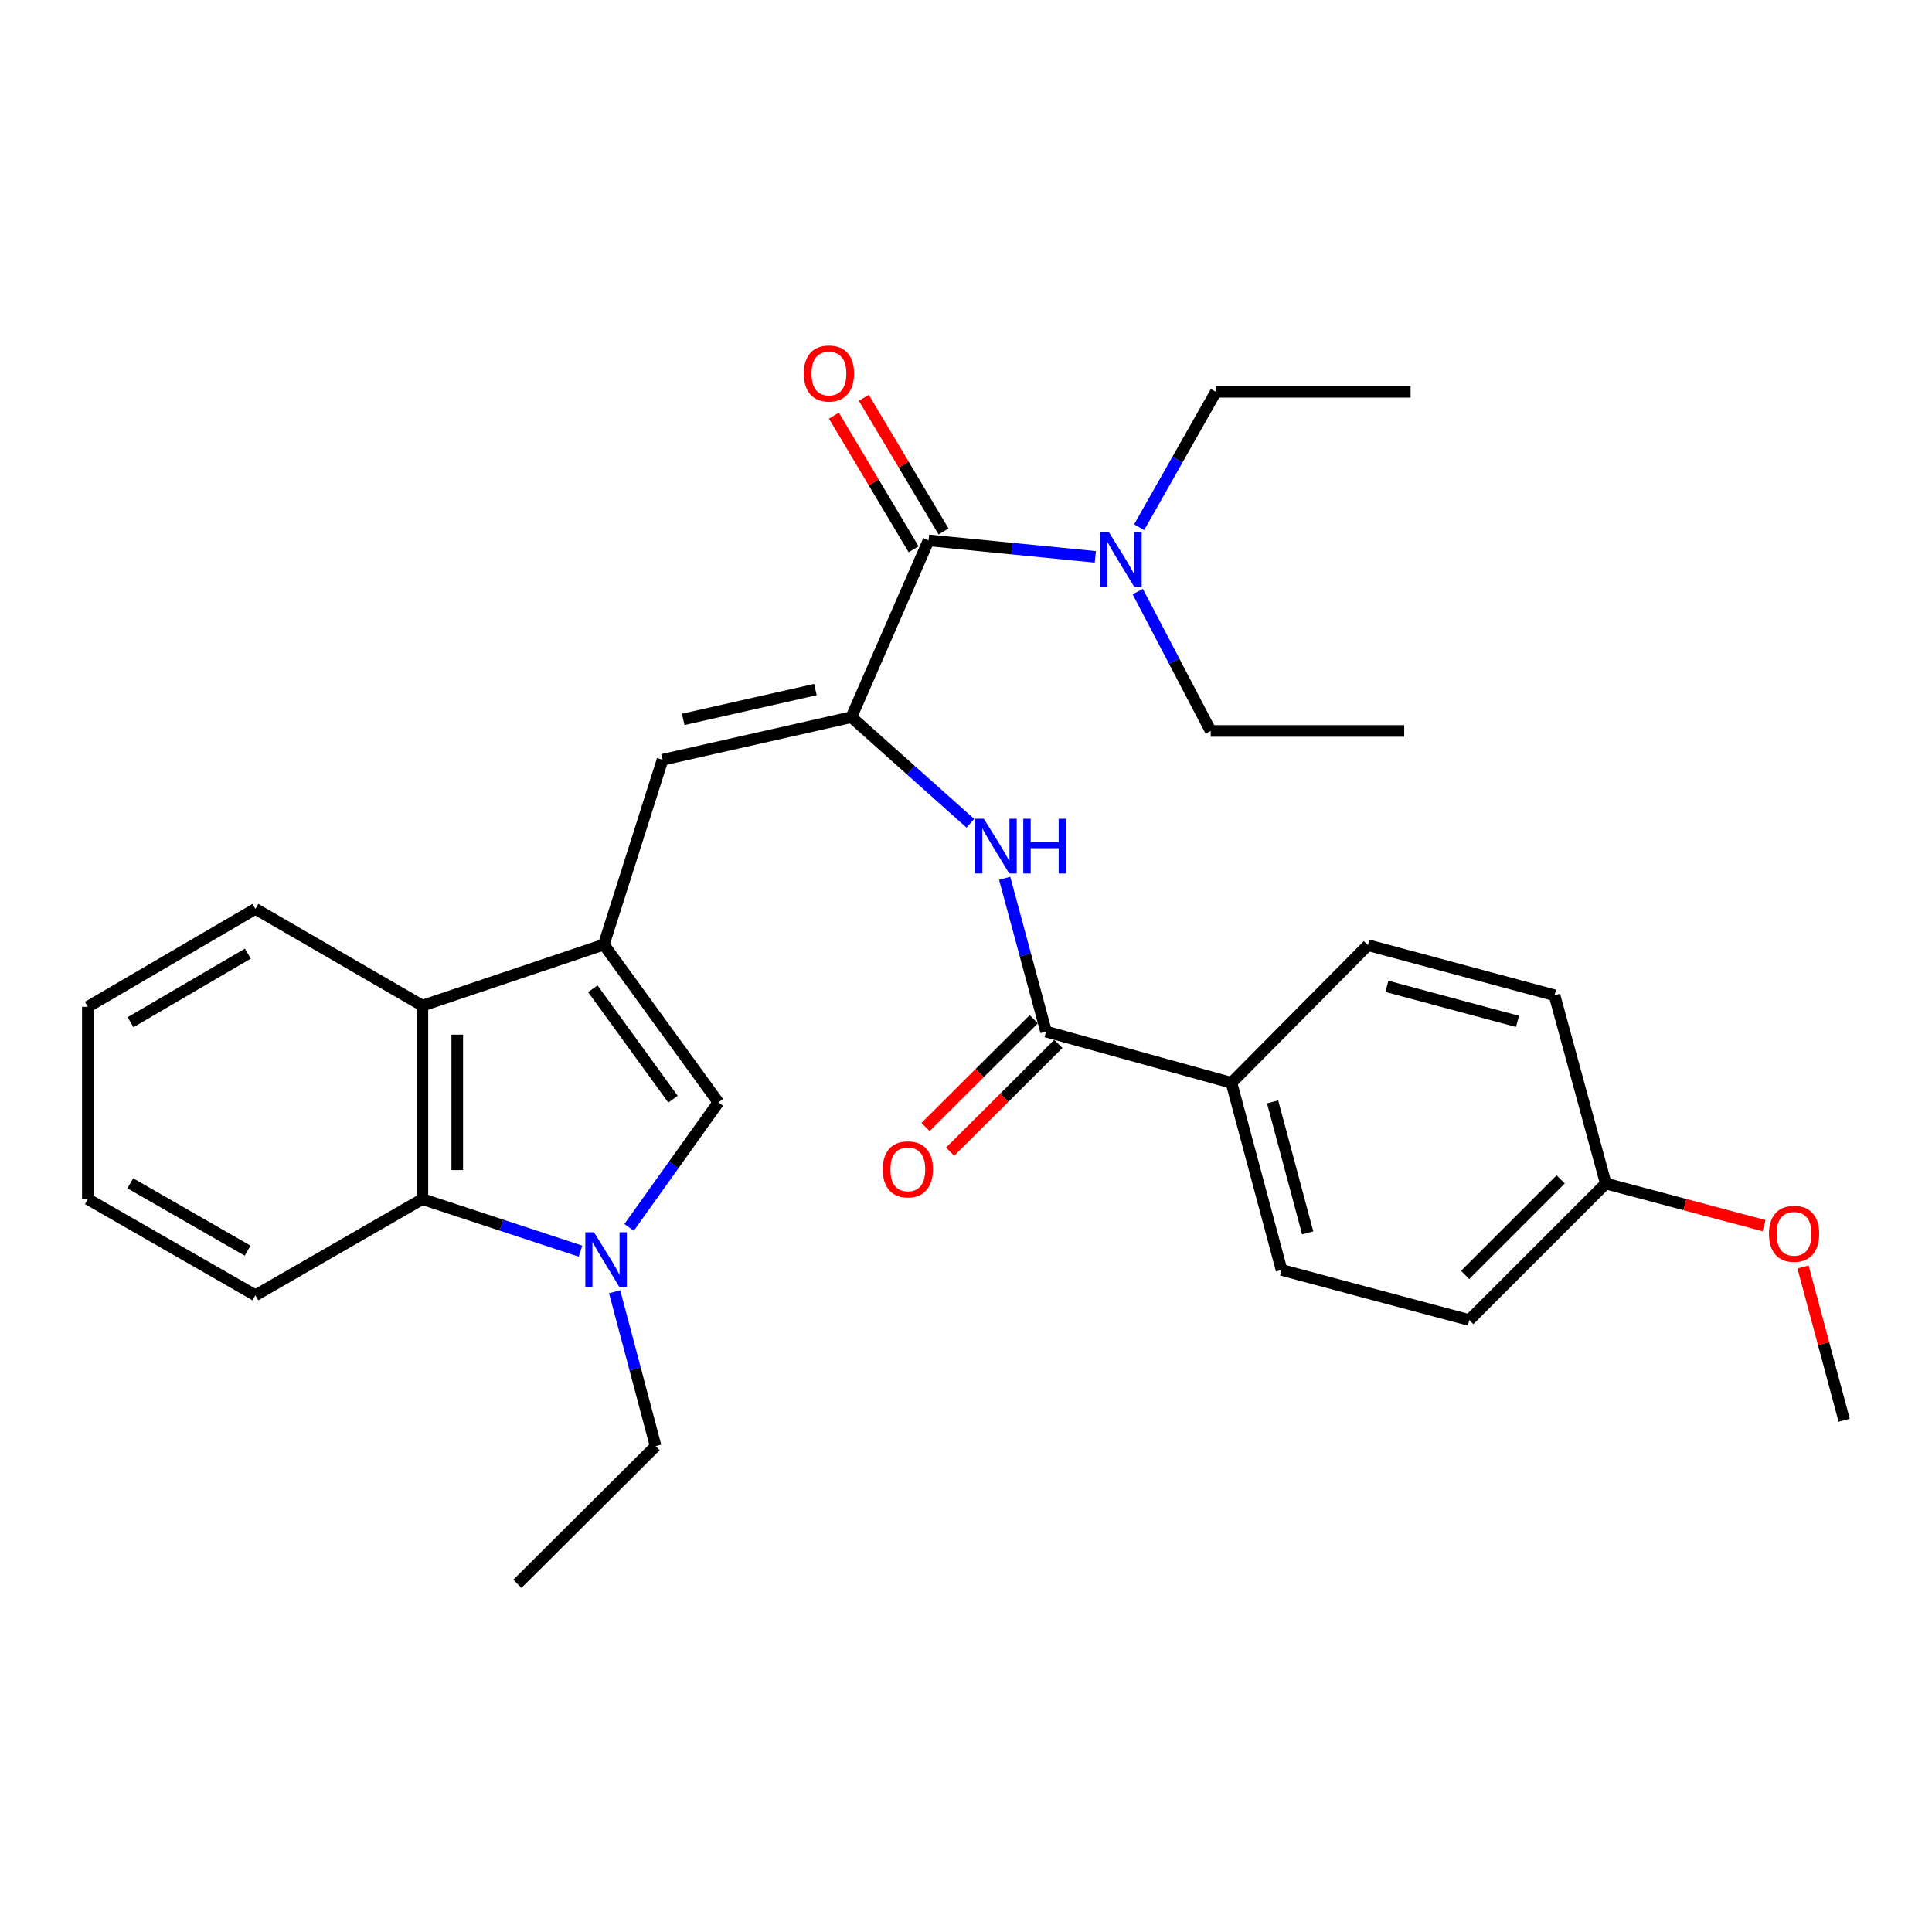 <?xml version='1.0' encoding='iso-8859-1'?>
<svg version='1.1' baseProfile='full'
              xmlns='http://www.w3.org/2000/svg'
                      xmlns:rdkit='http://www.rdkit.org/xml'
                      xmlns:xlink='http://www.w3.org/1999/xlink'
                  xml:space='preserve'
width='1000px' height='1000px' viewBox='0 0 1000 1000'>
<!-- END OF HEADER -->
<rect style='opacity:1.0;fill:#FFFFFF;stroke:none' width='1000' height='1000' x='0' y='0'> </rect>
<path class='bond-2' d='M 312.534,488.928 L 371.83,570.584' style='fill:none;fill-rule:evenodd;stroke:#000000;stroke-width:6px;stroke-linecap:butt;stroke-linejoin:miter;stroke-opacity:1' />
<path class='bond-2' d='M 306.837,511.772 L 348.345,568.931' style='fill:none;fill-rule:evenodd;stroke:#000000;stroke-width:6px;stroke-linecap:butt;stroke-linejoin:miter;stroke-opacity:1' />
<path class='bond-3' d='M 312.534,488.928 L 342.928,393.256' style='fill:none;fill-rule:evenodd;stroke:#000000;stroke-width:6px;stroke-linecap:butt;stroke-linejoin:miter;stroke-opacity:1' />
<path class='bond-6' d='M 312.534,488.928 L 218.635,520.514' style='fill:none;fill-rule:evenodd;stroke:#000000;stroke-width:6px;stroke-linecap:butt;stroke-linejoin:miter;stroke-opacity:1' />
<path class='bond-0' d='M 440.684,371.186 L 342.928,393.256' style='fill:none;fill-rule:evenodd;stroke:#000000;stroke-width:6px;stroke-linecap:butt;stroke-linejoin:miter;stroke-opacity:1' />
<path class='bond-0' d='M 422.049,356.907 L 353.62,372.356' style='fill:none;fill-rule:evenodd;stroke:#000000;stroke-width:6px;stroke-linecap:butt;stroke-linejoin:miter;stroke-opacity:1' />
<path class='bond-4' d='M 440.684,371.186 L 480.635,279.692' style='fill:none;fill-rule:evenodd;stroke:#000000;stroke-width:6px;stroke-linecap:butt;stroke-linejoin:miter;stroke-opacity:1' />
<path class='bond-5' d='M 440.684,371.186 L 471.472,398.661' style='fill:none;fill-rule:evenodd;stroke:#000000;stroke-width:6px;stroke-linecap:butt;stroke-linejoin:miter;stroke-opacity:1' />
<path class='bond-5' d='M 471.472,398.661 L 502.261,426.135' style='fill:none;fill-rule:evenodd;stroke:#0000FF;stroke-width:6px;stroke-linecap:butt;stroke-linejoin:miter;stroke-opacity:1' />
<path class='bond-1' d='M 325.606,635.3 L 348.718,602.942' style='fill:none;fill-rule:evenodd;stroke:#0000FF;stroke-width:6px;stroke-linecap:butt;stroke-linejoin:miter;stroke-opacity:1' />
<path class='bond-1' d='M 348.718,602.942 L 371.83,570.584' style='fill:none;fill-rule:evenodd;stroke:#000000;stroke-width:6px;stroke-linecap:butt;stroke-linejoin:miter;stroke-opacity:1' />
<path class='bond-15' d='M 318.132,668.618 L 328.747,708.571' style='fill:none;fill-rule:evenodd;stroke:#0000FF;stroke-width:6px;stroke-linecap:butt;stroke-linejoin:miter;stroke-opacity:1' />
<path class='bond-15' d='M 328.747,708.571 L 339.362,748.523' style='fill:none;fill-rule:evenodd;stroke:#000000;stroke-width:6px;stroke-linecap:butt;stroke-linejoin:miter;stroke-opacity:1' />
<path class='bond-30' d='M 300.463,647.599 L 259.549,634.127' style='fill:none;fill-rule:evenodd;stroke:#0000FF;stroke-width:6px;stroke-linecap:butt;stroke-linejoin:miter;stroke-opacity:1' />
<path class='bond-30' d='M 259.549,634.127 L 218.635,620.654' style='fill:none;fill-rule:evenodd;stroke:#000000;stroke-width:6px;stroke-linecap:butt;stroke-linejoin:miter;stroke-opacity:1' />
<path class='bond-10' d='M 480.635,279.692 L 523.784,283.961' style='fill:none;fill-rule:evenodd;stroke:#000000;stroke-width:6px;stroke-linecap:butt;stroke-linejoin:miter;stroke-opacity:1' />
<path class='bond-10' d='M 523.784,283.961 L 566.933,288.23' style='fill:none;fill-rule:evenodd;stroke:#0000FF;stroke-width:6px;stroke-linecap:butt;stroke-linejoin:miter;stroke-opacity:1' />
<path class='bond-11' d='M 488.378,275.072 L 467.741,240.488' style='fill:none;fill-rule:evenodd;stroke:#000000;stroke-width:6px;stroke-linecap:butt;stroke-linejoin:miter;stroke-opacity:1' />
<path class='bond-11' d='M 467.741,240.488 L 447.104,205.904' style='fill:none;fill-rule:evenodd;stroke:#FF0000;stroke-width:6px;stroke-linecap:butt;stroke-linejoin:miter;stroke-opacity:1' />
<path class='bond-11' d='M 472.893,284.312 L 452.256,249.728' style='fill:none;fill-rule:evenodd;stroke:#000000;stroke-width:6px;stroke-linecap:butt;stroke-linejoin:miter;stroke-opacity:1' />
<path class='bond-11' d='M 452.256,249.728 L 431.619,215.144' style='fill:none;fill-rule:evenodd;stroke:#FF0000;stroke-width:6px;stroke-linecap:butt;stroke-linejoin:miter;stroke-opacity:1' />
<path class='bond-8' d='M 520.004,454.601 L 530.719,494.265' style='fill:none;fill-rule:evenodd;stroke:#0000FF;stroke-width:6px;stroke-linecap:butt;stroke-linejoin:miter;stroke-opacity:1' />
<path class='bond-8' d='M 530.719,494.265 L 541.434,533.928' style='fill:none;fill-rule:evenodd;stroke:#000000;stroke-width:6px;stroke-linecap:butt;stroke-linejoin:miter;stroke-opacity:1' />
<path class='bond-7' d='M 218.635,520.514 L 218.635,620.654' style='fill:none;fill-rule:evenodd;stroke:#000000;stroke-width:6px;stroke-linecap:butt;stroke-linejoin:miter;stroke-opacity:1' />
<path class='bond-7' d='M 236.668,535.535 L 236.668,605.633' style='fill:none;fill-rule:evenodd;stroke:#000000;stroke-width:6px;stroke-linecap:butt;stroke-linejoin:miter;stroke-opacity:1' />
<path class='bond-20' d='M 218.635,520.514 L 132.2,470.434' style='fill:none;fill-rule:evenodd;stroke:#000000;stroke-width:6px;stroke-linecap:butt;stroke-linejoin:miter;stroke-opacity:1' />
<path class='bond-19' d='M 218.635,620.654 L 132.2,670.443' style='fill:none;fill-rule:evenodd;stroke:#000000;stroke-width:6px;stroke-linecap:butt;stroke-linejoin:miter;stroke-opacity:1' />
<path class='bond-9' d='M 541.434,533.928 L 637.396,560.456' style='fill:none;fill-rule:evenodd;stroke:#000000;stroke-width:6px;stroke-linecap:butt;stroke-linejoin:miter;stroke-opacity:1' />
<path class='bond-12' d='M 535.072,527.54 L 507.065,555.433' style='fill:none;fill-rule:evenodd;stroke:#000000;stroke-width:6px;stroke-linecap:butt;stroke-linejoin:miter;stroke-opacity:1' />
<path class='bond-12' d='M 507.065,555.433 L 479.058,583.327' style='fill:none;fill-rule:evenodd;stroke:#FF0000;stroke-width:6px;stroke-linecap:butt;stroke-linejoin:miter;stroke-opacity:1' />
<path class='bond-12' d='M 547.797,540.317 L 519.79,568.21' style='fill:none;fill-rule:evenodd;stroke:#000000;stroke-width:6px;stroke-linecap:butt;stroke-linejoin:miter;stroke-opacity:1' />
<path class='bond-12' d='M 519.79,568.21 L 491.783,596.103' style='fill:none;fill-rule:evenodd;stroke:#FF0000;stroke-width:6px;stroke-linecap:butt;stroke-linejoin:miter;stroke-opacity:1' />
<path class='bond-13' d='M 637.396,560.456 L 663.323,657.32' style='fill:none;fill-rule:evenodd;stroke:#000000;stroke-width:6px;stroke-linecap:butt;stroke-linejoin:miter;stroke-opacity:1' />
<path class='bond-13' d='M 658.705,570.323 L 676.853,638.128' style='fill:none;fill-rule:evenodd;stroke:#000000;stroke-width:6px;stroke-linecap:butt;stroke-linejoin:miter;stroke-opacity:1' />
<path class='bond-14' d='M 637.396,560.456 L 708.043,489.218' style='fill:none;fill-rule:evenodd;stroke:#000000;stroke-width:6px;stroke-linecap:butt;stroke-linejoin:miter;stroke-opacity:1' />
<path class='bond-22' d='M 589.614,272.887 L 609.478,237.846' style='fill:none;fill-rule:evenodd;stroke:#0000FF;stroke-width:6px;stroke-linecap:butt;stroke-linejoin:miter;stroke-opacity:1' />
<path class='bond-22' d='M 609.478,237.846 L 629.342,202.804' style='fill:none;fill-rule:evenodd;stroke:#000000;stroke-width:6px;stroke-linecap:butt;stroke-linejoin:miter;stroke-opacity:1' />
<path class='bond-23' d='M 588.898,306.206 L 607.778,342.272' style='fill:none;fill-rule:evenodd;stroke:#0000FF;stroke-width:6px;stroke-linecap:butt;stroke-linejoin:miter;stroke-opacity:1' />
<path class='bond-23' d='M 607.778,342.272 L 626.657,378.339' style='fill:none;fill-rule:evenodd;stroke:#000000;stroke-width:6px;stroke-linecap:butt;stroke-linejoin:miter;stroke-opacity:1' />
<path class='bond-17' d='M 663.323,657.32 L 760.497,683.256' style='fill:none;fill-rule:evenodd;stroke:#000000;stroke-width:6px;stroke-linecap:butt;stroke-linejoin:miter;stroke-opacity:1' />
<path class='bond-18' d='M 708.043,489.218 L 804.616,515.145' style='fill:none;fill-rule:evenodd;stroke:#000000;stroke-width:6px;stroke-linecap:butt;stroke-linejoin:miter;stroke-opacity:1' />
<path class='bond-18' d='M 717.854,510.523 L 785.455,528.671' style='fill:none;fill-rule:evenodd;stroke:#000000;stroke-width:6px;stroke-linecap:butt;stroke-linejoin:miter;stroke-opacity:1' />
<path class='bond-25' d='M 339.362,748.523 L 267.813,819.771' style='fill:none;fill-rule:evenodd;stroke:#000000;stroke-width:6px;stroke-linecap:butt;stroke-linejoin:miter;stroke-opacity:1' />
<path class='bond-16' d='M 831.154,612.599 L 804.616,515.145' style='fill:none;fill-rule:evenodd;stroke:#000000;stroke-width:6px;stroke-linecap:butt;stroke-linejoin:miter;stroke-opacity:1' />
<path class='bond-21' d='M 831.154,612.599 L 872.121,623.502' style='fill:none;fill-rule:evenodd;stroke:#000000;stroke-width:6px;stroke-linecap:butt;stroke-linejoin:miter;stroke-opacity:1' />
<path class='bond-21' d='M 872.121,623.502 L 913.088,634.405' style='fill:none;fill-rule:evenodd;stroke:#FF0000;stroke-width:6px;stroke-linecap:butt;stroke-linejoin:miter;stroke-opacity:1' />
<path class='bond-32' d='M 831.154,612.599 L 760.497,683.256' style='fill:none;fill-rule:evenodd;stroke:#000000;stroke-width:6px;stroke-linecap:butt;stroke-linejoin:miter;stroke-opacity:1' />
<path class='bond-32' d='M 807.805,610.447 L 758.345,659.907' style='fill:none;fill-rule:evenodd;stroke:#000000;stroke-width:6px;stroke-linecap:butt;stroke-linejoin:miter;stroke-opacity:1' />
<path class='bond-31' d='M 132.2,670.443 L 45.455,620.654' style='fill:none;fill-rule:evenodd;stroke:#000000;stroke-width:6px;stroke-linecap:butt;stroke-linejoin:miter;stroke-opacity:1' />
<path class='bond-31' d='M 128.165,647.335 L 67.443,612.483' style='fill:none;fill-rule:evenodd;stroke:#000000;stroke-width:6px;stroke-linecap:butt;stroke-linejoin:miter;stroke-opacity:1' />
<path class='bond-28' d='M 132.2,470.434 L 45.455,521.115' style='fill:none;fill-rule:evenodd;stroke:#000000;stroke-width:6px;stroke-linecap:butt;stroke-linejoin:miter;stroke-opacity:1' />
<path class='bond-28' d='M 128.285,493.606 L 67.563,529.083' style='fill:none;fill-rule:evenodd;stroke:#000000;stroke-width:6px;stroke-linecap:butt;stroke-linejoin:miter;stroke-opacity:1' />
<path class='bond-24' d='M 933.244,655.796 L 943.895,695.458' style='fill:none;fill-rule:evenodd;stroke:#FF0000;stroke-width:6px;stroke-linecap:butt;stroke-linejoin:miter;stroke-opacity:1' />
<path class='bond-24' d='M 943.895,695.458 L 954.545,735.119' style='fill:none;fill-rule:evenodd;stroke:#000000;stroke-width:6px;stroke-linecap:butt;stroke-linejoin:miter;stroke-opacity:1' />
<path class='bond-26' d='M 629.342,202.804 L 730.113,202.804' style='fill:none;fill-rule:evenodd;stroke:#000000;stroke-width:6px;stroke-linecap:butt;stroke-linejoin:miter;stroke-opacity:1' />
<path class='bond-27' d='M 626.657,378.339 L 726.817,378.339' style='fill:none;fill-rule:evenodd;stroke:#000000;stroke-width:6px;stroke-linecap:butt;stroke-linejoin:miter;stroke-opacity:1' />
<path class='bond-29' d='M 45.455,521.115 L 45.455,620.654' style='fill:none;fill-rule:evenodd;stroke:#000000;stroke-width:6px;stroke-linecap:butt;stroke-linejoin:miter;stroke-opacity:1' />
<path  class='atom-2' d='M 307.446 637.8
L 316.726 652.8
Q 317.646 654.28, 319.126 656.96
Q 320.606 659.64, 320.686 659.8
L 320.686 637.8
L 324.446 637.8
L 324.446 666.12
L 320.566 666.12
L 310.606 649.72
Q 309.446 647.8, 308.206 645.6
Q 307.006 643.4, 306.646 642.72
L 306.646 666.12
L 302.966 666.12
L 302.966 637.8
L 307.446 637.8
' fill='#0000FF'/>
<path  class='atom-6' d='M 509.248 423.796
L 518.528 438.796
Q 519.448 440.276, 520.928 442.956
Q 522.408 445.636, 522.488 445.796
L 522.488 423.796
L 526.248 423.796
L 526.248 452.116
L 522.368 452.116
L 512.408 435.716
Q 511.248 433.796, 510.008 431.596
Q 508.808 429.396, 508.448 428.716
L 508.448 452.116
L 504.768 452.116
L 504.768 423.796
L 509.248 423.796
' fill='#0000FF'/>
<path  class='atom-6' d='M 529.648 423.796
L 533.488 423.796
L 533.488 435.836
L 547.968 435.836
L 547.968 423.796
L 551.808 423.796
L 551.808 452.116
L 547.968 452.116
L 547.968 439.036
L 533.488 439.036
L 533.488 452.116
L 529.648 452.116
L 529.648 423.796
' fill='#0000FF'/>
<path  class='atom-11' d='M 573.914 275.38
L 583.194 290.38
Q 584.114 291.86, 585.594 294.54
Q 587.074 297.22, 587.154 297.38
L 587.154 275.38
L 590.914 275.38
L 590.914 303.7
L 587.034 303.7
L 577.074 287.3
Q 575.914 285.38, 574.674 283.18
Q 573.474 280.98, 573.114 280.3
L 573.114 303.7
L 569.434 303.7
L 569.434 275.38
L 573.914 275.38
' fill='#0000FF'/>
<path  class='atom-12' d='M 416.053 193.327
Q 416.053 186.527, 419.413 182.727
Q 422.773 178.927, 429.053 178.927
Q 435.333 178.927, 438.693 182.727
Q 442.053 186.527, 442.053 193.327
Q 442.053 200.207, 438.653 204.127
Q 435.253 208.007, 429.053 208.007
Q 422.813 208.007, 419.413 204.127
Q 416.053 200.247, 416.053 193.327
M 429.053 204.807
Q 433.373 204.807, 435.693 201.927
Q 438.053 199.007, 438.053 193.327
Q 438.053 187.767, 435.693 184.967
Q 433.373 182.127, 429.053 182.127
Q 424.733 182.127, 422.373 184.927
Q 420.053 187.727, 420.053 193.327
Q 420.053 199.047, 422.373 201.927
Q 424.733 204.807, 429.053 204.807
' fill='#FF0000'/>
<path  class='atom-13' d='M 456.896 605.256
Q 456.896 598.456, 460.256 594.656
Q 463.616 590.856, 469.896 590.856
Q 476.176 590.856, 479.536 594.656
Q 482.896 598.456, 482.896 605.256
Q 482.896 612.136, 479.496 616.056
Q 476.096 619.936, 469.896 619.936
Q 463.656 619.936, 460.256 616.056
Q 456.896 612.176, 456.896 605.256
M 469.896 616.736
Q 474.216 616.736, 476.536 613.856
Q 478.896 610.936, 478.896 605.256
Q 478.896 599.696, 476.536 596.896
Q 474.216 594.056, 469.896 594.056
Q 465.576 594.056, 463.216 596.856
Q 460.896 599.656, 460.896 605.256
Q 460.896 610.976, 463.216 613.856
Q 465.576 616.736, 469.896 616.736
' fill='#FF0000'/>
<path  class='atom-22' d='M 915.609 638.616
Q 915.609 631.816, 918.969 628.016
Q 922.329 624.216, 928.609 624.216
Q 934.889 624.216, 938.249 628.016
Q 941.609 631.816, 941.609 638.616
Q 941.609 645.496, 938.209 649.416
Q 934.809 653.296, 928.609 653.296
Q 922.369 653.296, 918.969 649.416
Q 915.609 645.536, 915.609 638.616
M 928.609 650.096
Q 932.929 650.096, 935.249 647.216
Q 937.609 644.296, 937.609 638.616
Q 937.609 633.056, 935.249 630.256
Q 932.929 627.416, 928.609 627.416
Q 924.289 627.416, 921.929 630.216
Q 919.609 633.016, 919.609 638.616
Q 919.609 644.336, 921.929 647.216
Q 924.289 650.096, 928.609 650.096
' fill='#FF0000'/>
</svg>

